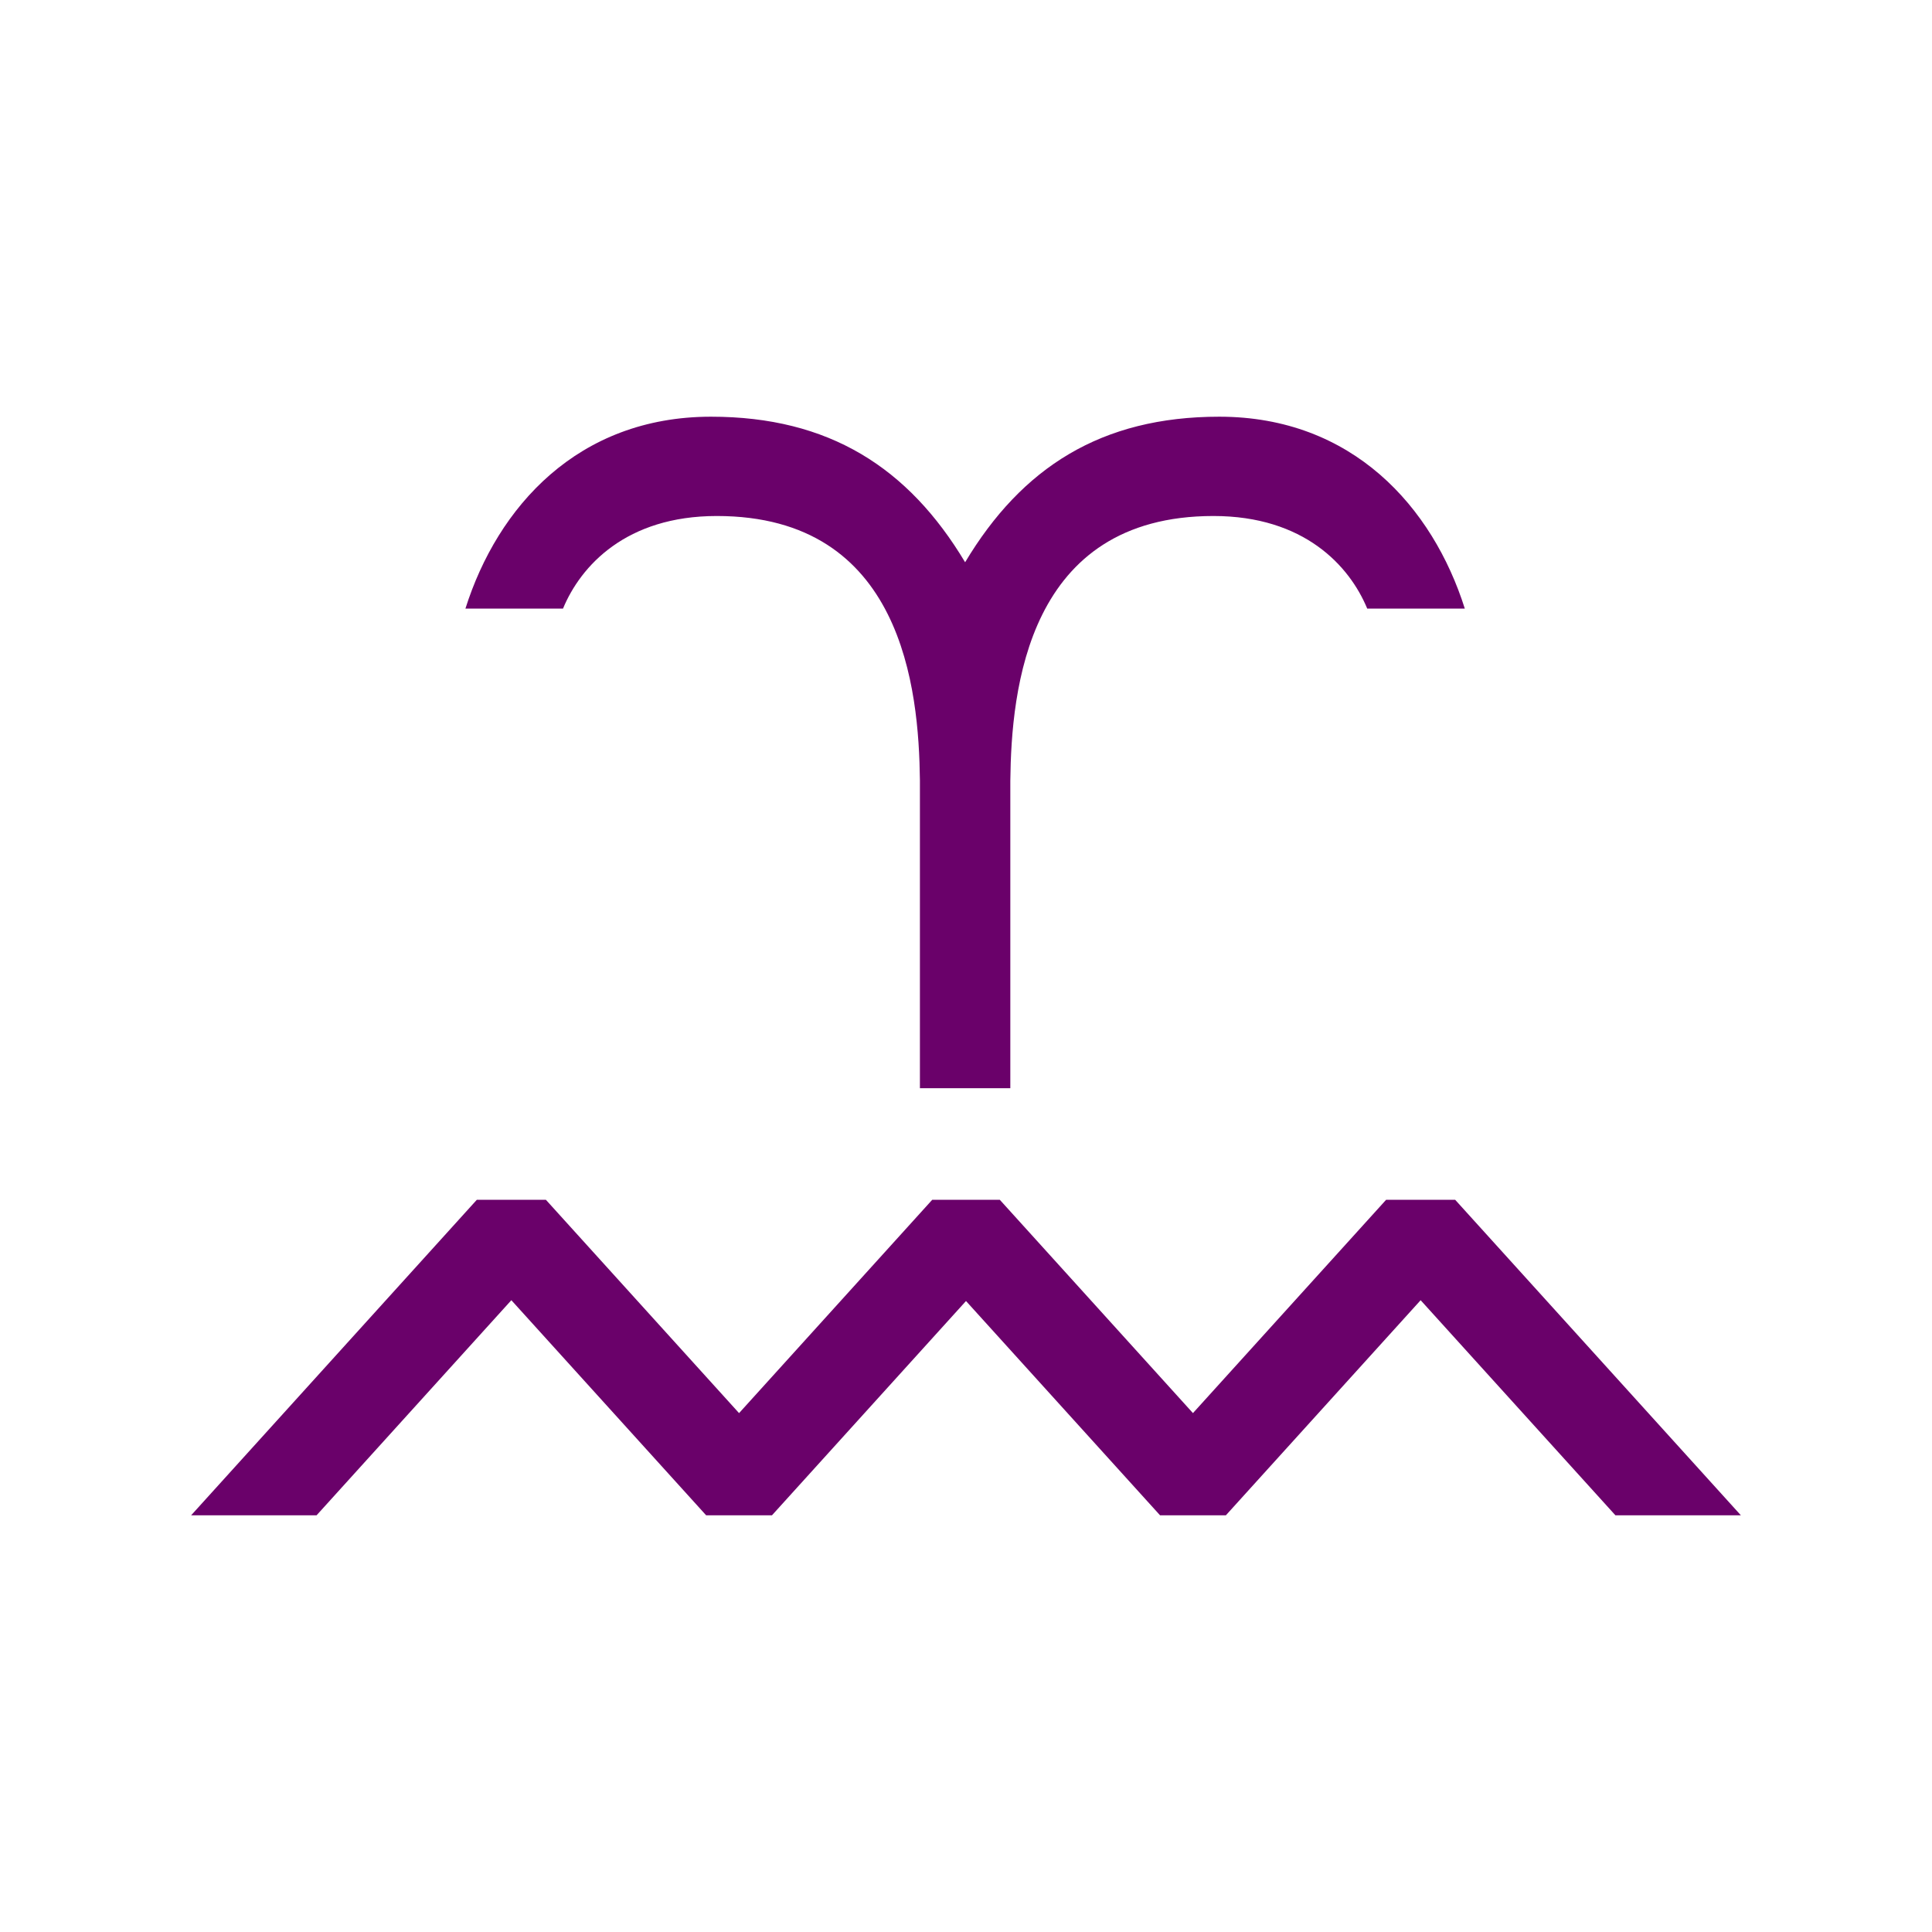 <?xml version="1.0" encoding="UTF-8" standalone="no"?>
<!-- Created with Inkscape (http://www.inkscape.org/) -->

<svg
   xmlns:dc="http://purl.org/dc/elements/1.1/"
   xmlns:cc="http://creativecommons.org/ns#"
   xmlns:rdf="http://www.w3.org/1999/02/22-rdf-syntax-ns#"
   xmlns:svg="http://www.w3.org/2000/svg"
   xmlns="http://www.w3.org/2000/svg"
   xmlns:sodipodi="http://sodipodi.sourceforge.net/DTD/sodipodi-0.dtd"
   xmlns:inkscape="http://www.inkscape.org/namespaces/inkscape"
   width="300"
   height="300"
   viewBox="0 0 300 300"
   version="1.1"
   id="svg8"
   inkscape:version="0.92.2 (5c3e80d, 2017-08-06)"
   sodipodi:docname="Aquasces.svg"
   inkscape:export-filename="C:\Users\irock\Desktop\Stuff\Images\Homestuck\ezodiac\11 Violet\Derse\Aquasces.png"
   inkscape:export-xdpi="320"
   inkscape:export-ydpi="320">
  <title
     id="title7258">Aquasces</title>
  <defs
     id="defs2" />
  <sodipodi:namedview
     id="base"
     pagecolor="#ffffff"
     bordercolor="#666666"
     borderopacity="1.0"
     inkscape:pageopacity="0.0"
     inkscape:pageshadow="2"
     inkscape:zoom="1.979899"
     inkscape:cx="105.42156"
     inkscape:cy="183.16506"
     inkscape:document-units="px"
     inkscape:current-layer="layer1"
     showgrid="false"
     showguides="false"
     units="px"
     inkscape:pagecheckerboard="true"
     inkscape:showpageshadow="false" />
  <g
     inkscape:label="Layer 1"
     inkscape:groupmode="layer"
     id="layer1"
     transform="translate(1258.571,-790.482)">
    <path
       style="fill:#6a016a;fill-opacity:1;stroke:none;stroke-width:13.977;stroke-linecap:butt;stroke-miterlimit:4;stroke-dasharray:none;stroke-opacity:0.578"
       d="m -1148.165,855.187 c -20.691,0 -33.142,14.026 -38.135,29.799 h 15.152 c 2.758,-6.653 9.807,-14.379 23.881,-14.379 28.867,0 31.373,26.893 31.541,41.043 v 47.807 h 14.037 v -47.725 c 0.16,-14.129 2.621,-41.125 31.541,-41.125 14.074,0 21.123,7.726 23.881,14.379 h 15.152 c -4.992,-15.773 -17.442,-29.799 -38.133,-29.799 -18.336,0 -30.652,7.901 -39.459,22.602 -8.807,-14.701 -21.123,-22.602 -39.459,-22.602 z m -36.365,121.598 -44.361,48.992 h 19.479 l 30.244,-33.4 30.246,33.4 h 10.223 l 30.129,-33.273 30.131,33.273 h 10.223 l 30.242,-33.398 30.244,33.398 h 19.481 l -44.363,-48.992 h -10.723 l -29.994,33.123 -29.992,-33.123 h -10.494 l -29.994,33.125 -29.996,-33.125 z"
       id="rect7220"
       inkscape:connector-curvature="0" />
  </g>
</svg>

